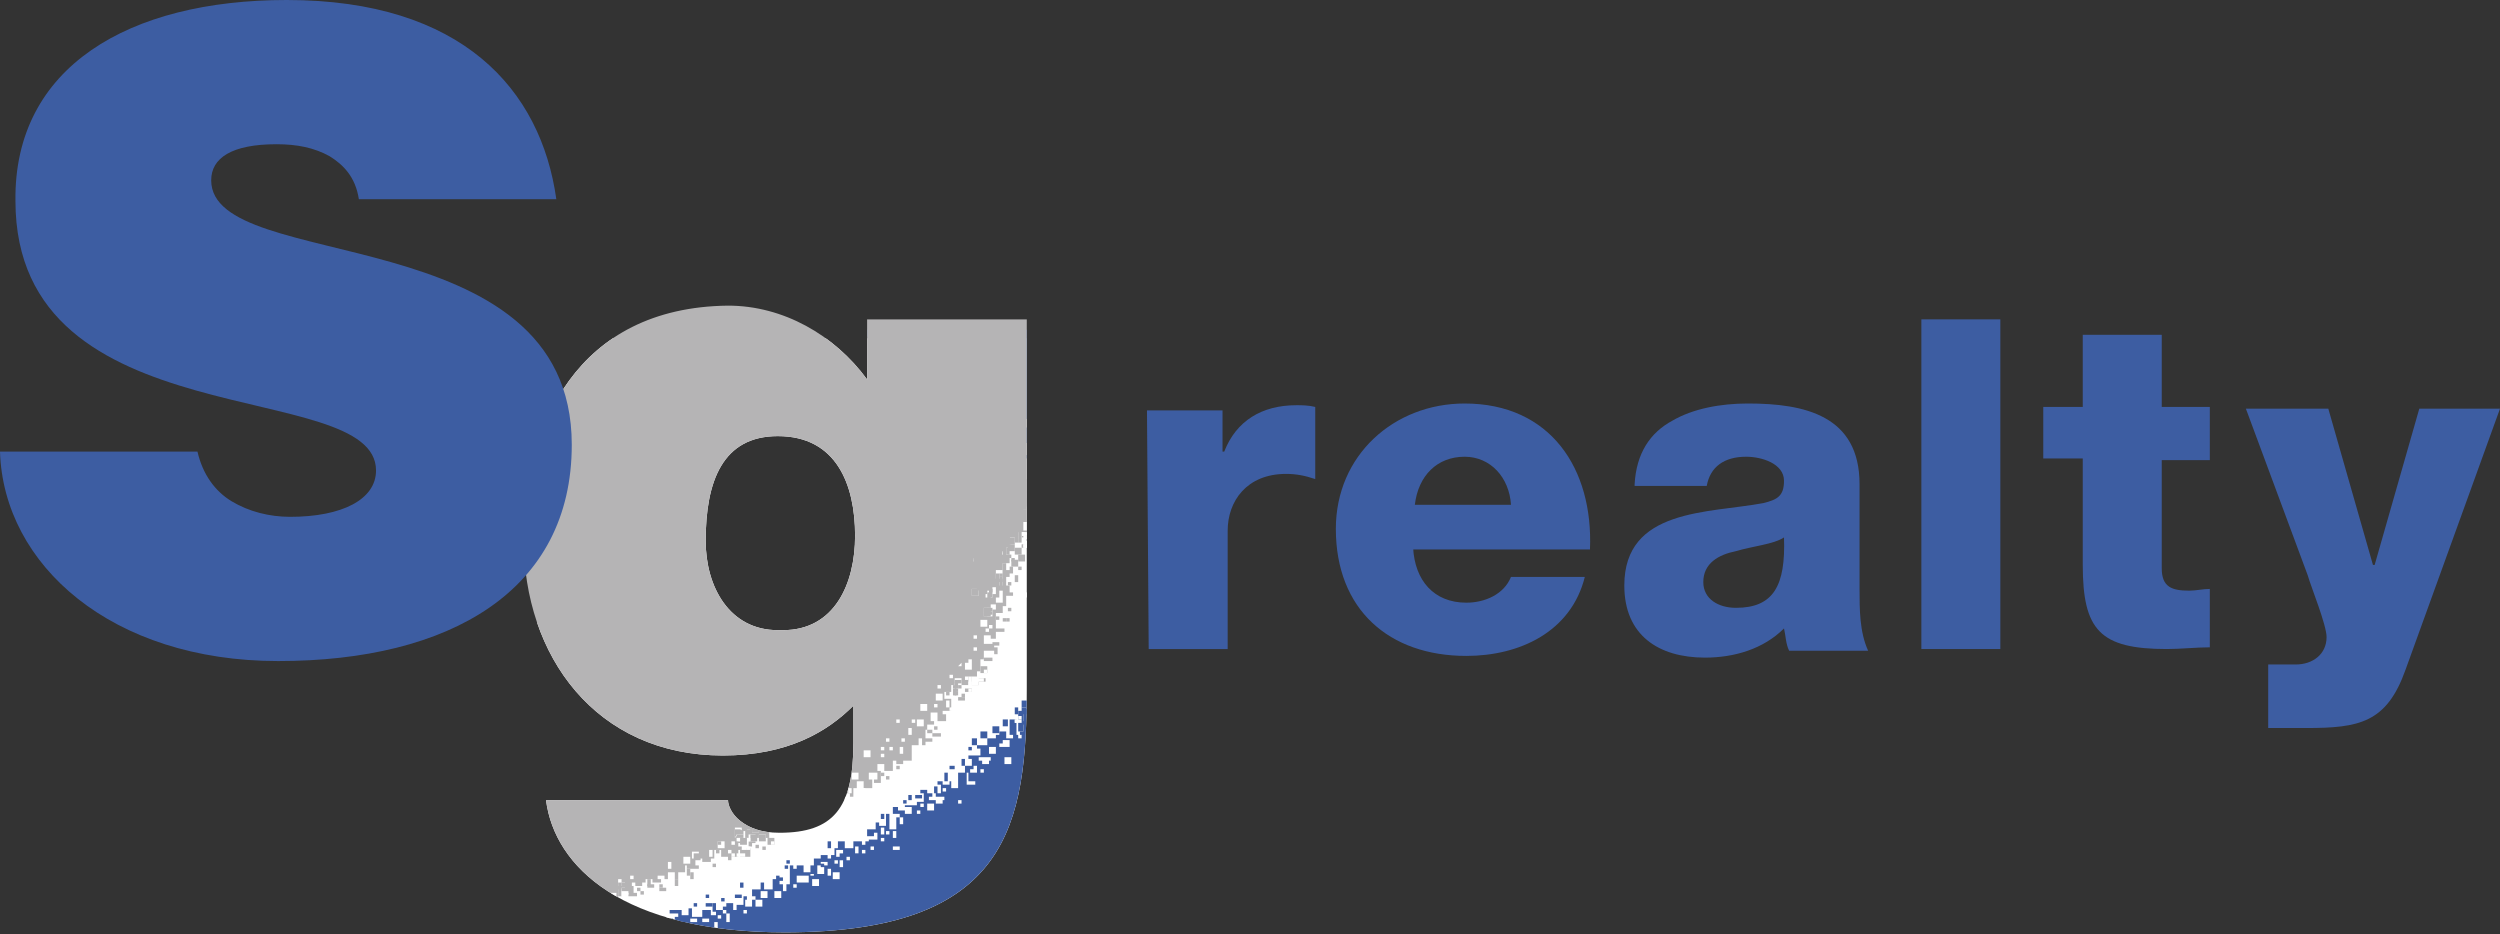 <?xml version="1.0" encoding="utf-8"?>
<!-- Generator: Adobe Illustrator 25.2.0, SVG Export Plug-In . SVG Version: 6.00 Build 0)  -->
<svg version="1.1" id="レイヤー_1" xmlns="http://www.w3.org/2000/svg" xmlns:xlink="http://www.w3.org/1999/xlink" x="0px"
	 y="0px" viewBox="0 0 145.6 54.4" style="enable-background:new 0 0 145.6 54.4;" xml:space="preserve">
<rect x="0" y="0" width="145.6" height="54.4" fill="#333333" stroke="none"/>
<style type="text/css">
	.st0{fill:#3D5DA2;}
	.st1{clip-path:url(#SVGID_2_);fill:#FFFFFF;}
	.st2{clip-path:url(#SVGID_2_);fill:#3D5DA2;}
	.st3{clip-path:url(#SVGID_4_);fill:#3D5DA2;}
	.st4{clip-path:url(#SVGID_6_);fill:#3D5DA2;}
	.st5{fill:#FFFFFF;}
	.st6{clip-path:url(#SVGID_8_);fill:#3D5DA2;}
	.st7{clip-path:url(#SVGID_10_);fill:#3D5DA2;}
	.st8{clip-path:url(#SVGID_12_);fill:#3D5DA2;}
	.st9{clip-path:url(#SVGID_14_);fill:#3D5DA2;}
	.st10{clip-path:url(#SVGID_16_);fill:#3D5DA2;}
	.st11{clip-path:url(#SVGID_18_);fill:#3D5DA2;}
	.st12{clip-path:url(#SVGID_18_);fill:#FFFFFF;}
	.st13{fill:#B5B4B5;}
	.st14{clip-path:url(#SVGID_20_);fill:#B5B4B5;}
	.st15{clip-path:url(#SVGID_22_);fill:#B5B4B5;}
	.st16{clip-path:url(#SVGID_24_);fill:#B5B4B5;}
	.st17{clip-path:url(#SVGID_26_);fill:#B5B4B5;}
	.st18{clip-path:url(#SVGID_28_);fill:#B5B4B5;}
	.st19{clip-path:url(#SVGID_30_);fill:#FFFFFF;}
	.st20{clip-path:url(#SVGID_32_);fill:#FFFFFF;}
	.st21{clip-path:url(#SVGID_32_);fill:#B5B4B5;}
	.st22{clip-path:url(#SVGID_34_);fill:#B5B4B5;}
	.st23{clip-path:url(#SVGID_36_);fill:#B5B4B5;}
	.st24{clip-path:url(#SVGID_38_);fill:#B5B4B5;}
	.st25{clip-path:url(#SVGID_40_);fill:#B5B4B5;}
	.st26{clip-path:url(#SVGID_42_);fill:#B5B4B5;}
	.st27{clip-path:url(#SVGID_44_);fill:#FFFFFF;}
	.st28{clip-path:url(#SVGID_46_);fill:#FFFFFF;}
	.st29{clip-path:url(#SVGID_48_);fill:#B5B4B5;}
	.st30{clip-path:url(#SVGID_50_);fill:#B5B4B5;}
	.st31{clip-path:url(#SVGID_52_);fill:#B5B4B5;}
	.st32{clip-path:url(#SVGID_54_);fill:#B5B4B5;}
	.st33{clip-path:url(#SVGID_56_);fill:#B5B4B5;}
	.st34{clip-path:url(#SVGID_56_);fill:#FFFFFF;}
	.st35{clip-path:url(#SVGID_58_);fill:#FFFFFF;}
	.st36{clip-path:url(#SVGID_60_);fill:#B5B4B5;}
	.st37{clip-path:url(#SVGID_62_);fill:#B5B4B5;}
	.st38{clip-path:url(#SVGID_64_);fill:#FFFFFF;}
	.st39{clip-path:url(#SVGID_66_);fill:#B5B4B5;}
</style>
<g>
	<path class="st0" d="M66.8,23.9h4.4v2.4h0.1c0.7-1.8,2.2-2.7,4.2-2.7c0.3,0,0.7,0,1.1,0.1v4.2c-0.6-0.2-1.1-0.3-1.7-0.3
		c-2.3,0-3.4,1.6-3.4,3.3v6.9h-4.6"/>
	<path class="st0" d="M88,29.4c-0.1-1.6-1.2-2.8-2.7-2.8c-1.6,0-2.7,1.1-2.9,2.8 M82.3,31.9c0.1,1.9,1.2,3.2,3.1,3.2
		c1.1,0,2.2-0.5,2.6-1.5h4.3c-0.8,3.2-3.8,4.6-6.9,4.6c-4.5,0-7.6-2.7-7.6-7.4c0-4.3,3.4-7.3,7.5-7.3c5,0,7.5,3.8,7.3,8.5H82.3z"/>
	<path class="st0" d="M101.1,35.4c2.2,0,2.9-1.3,2.8-4.1c-0.6,0.4-1.8,0.5-2.8,0.8c-1,0.2-1.9,0.7-1.9,1.8
		C99.2,34.9,100.1,35.4,101.1,35.4 M95.2,28.2c0.1-1.8,0.9-3,2.2-3.7c1.2-0.7,2.8-1,4.4-1c3.3,0,6.5,0.7,6.5,4.7v6.1
		c0,1.2,0,2.5,0.5,3.6h-4.6c-0.2-0.4-0.2-0.9-0.3-1.3c-1.2,1.2-2.9,1.7-4.6,1.7c-2.7,0-4.7-1.3-4.7-4.2c0-4.5,4.9-4.2,8.1-4.8
		c0.8-0.2,1.2-0.4,1.2-1.3c0-1-1.3-1.4-2.2-1.4c-1.3,0-2.1,0.6-2.3,1.7H95.2z"/>
	<rect x="111.9" y="18.6" class="st0" width="4.6" height="19.2"/>
	<path class="st0" d="M128.7,26.8h-2.8v6.3c0,1.1,0.6,1.3,1.6,1.3c0.4,0,0.8-0.1,1.2-0.1v3.4c-0.8,0-1.7,0.1-2.5,0.1
		c-3.9,0-4.9-1.1-4.9-4.9v-6.2H119v-3h2.3v-4.2h4.6v4.2h2.8"/>
	<path class="st0" d="M140.1,39c-1.1,3.1-2.7,3.4-5.8,3.4h-2.2v-3.7h1.6c1,0,1.8-0.6,1.8-1.6c0-0.7-0.9-2.9-1.1-3.6l-3.6-9.7h4.8
		l2.6,9.1h0.1l2.6-9.1h4.7"/>
	<g>
		<g>
			<g>
				<defs>
					<path id="SVGID_1_" d="M45.3,36.7c-2.8,0-4.2-2.5-4.2-5.2c0-3.5,1-6.1,4.2-6.1c3.4,0,4.5,2.8,4.5,5.8c0,2.8-1.2,5.5-4.2,5.5
						C45.4,36.7,45.3,36.7,45.3,36.7 M30.5,31.4c0,6.8,4.2,12.6,11.6,12.6c3.8,0,6.1-1.4,7.6-2.9v2.2c0,3.8-1.2,5.2-4.3,5.2
						c-1.1,0-1.8-0.3-2.3-0.7c-0.5-0.4-0.7-0.9-0.7-1.2H31.8c0.5,3.9,4.5,7.7,13.9,7.7c13.1,0,14.1-6.3,14.1-14.3V18.6h-9.3v3.5
						c-1.9-2.6-4.9-4.3-8.1-4.3C33.6,17.9,30.5,24.8,30.5,31.4"/>
				</defs>
				<clipPath id="SVGID_2_">
					<use xlink:href="#SVGID_1_"  style="overflow:visible;"/>
				</clipPath>
				<rect x="31.3" y="19.7" class="st1" width="28.5" height="34.8"/>
				<polyline class="st2" points="60,26.3 59.8,26.3 59.8,26.5 60.2,26.5 60.2,26.3 				"/>
				<rect x="59.6" y="26.5" class="st2" width="0.2" height="0.2"/>
			</g>
			<polyline class="st0" points="59.5,26.3 59.5,26.1 59.3,26.1 59.3,26.5 59.5,26.5 			"/>
			<g>
				<defs>
					<path id="SVGID_3_" d="M45.3,36.7c-2.8,0-4.2-2.5-4.2-5.2c0-3.5,1-6.1,4.2-6.1c3.4,0,4.5,2.8,4.5,5.8c0,2.8-1.2,5.5-4.2,5.5
						C45.4,36.7,45.3,36.7,45.3,36.7 M30.5,31.4c0,6.8,4.2,12.6,11.6,12.6c3.8,0,6.1-1.4,7.6-2.9v2.2c0,3.8-1.2,5.2-4.3,5.2
						c-1.1,0-1.8-0.3-2.3-0.7c-0.5-0.4-0.7-0.9-0.7-1.2H31.8c0.5,3.9,4.5,7.7,13.9,7.7c13.1,0,14.1-6.3,14.1-14.3V18.6h-9.3v3.5
						c-1.9-2.6-4.9-4.3-8.1-4.3C33.6,17.9,30.5,24.8,30.5,31.4"/>
				</defs>
				<clipPath id="SVGID_4_">
					<use xlink:href="#SVGID_3_"  style="overflow:visible;"/>
				</clipPath>
				<rect x="59.5" y="40.8" class="st3" width="0.4" height="0.4"/>
				<rect x="59.5" y="41.2" class="st3" width="0.4" height="0.4"/>
				<polyline class="st3" points="59.6,42.6 59.6,41.4 59.6,41.4 59.3,41.4 59.3,41.4 59.3,42.6 				"/>
				<rect x="58.6" y="25.2" class="st3" width="0.4" height="0.5"/>
			</g>
			<polyline class="st0" points="58.4,42.1 58.4,42.3 58.7,42.3 58.7,41.9 58.4,41.9 			"/>
			<rect x="58" y="24.3" class="st0" width="0.4" height="0.2"/>
			<polyline class="st0" points="57.8,24.7 57.8,24.8 58,24.8 58,24.5 57.8,24.5 			"/>
			<rect x="57.8" y="42.3" class="st0" width="0.4" height="0.4"/>
			<rect x="57.5" y="23.7" class="st0" width="0.4" height="0.4"/>
			<polyline class="st0" points="57.1,42.8 57.1,43 57.5,43 57.5,42.6 57.1,42.6 			"/>
			<rect x="56.9" y="22.8" class="st0" width="0.2" height="0.2"/>
			<rect x="56.9" y="23.6" class="st0" width="0.2" height="0.2"/>
			<rect x="56.6" y="23.2" class="st0" width="0.4" height="0.2"/>
			<g>
				<defs>
					<path id="SVGID_5_" d="M45.3,36.7c-2.8,0-4.2-2.5-4.2-5.2c0-3.5,1-6.1,4.2-6.1c3.4,0,4.5,2.8,4.5,5.8c0,2.8-1.2,5.5-4.2,5.5
						C45.4,36.7,45.3,36.7,45.3,36.7 M30.5,31.4c0,6.8,4.2,12.6,11.6,12.6c3.8,0,6.1-1.4,7.6-2.9v2.2c0,3.8-1.2,5.2-4.3,5.2
						c-1.1,0-1.8-0.3-2.3-0.7c-0.5-0.4-0.7-0.9-0.7-1.2H31.8c0.5,3.9,4.5,7.7,13.9,7.7c13.1,0,14.1-6.3,14.1-14.3V18.6h-9.3v3.5
						c-1.9-2.6-4.9-4.3-8.1-4.3C33.6,17.9,30.5,24.8,30.5,31.4"/>
				</defs>
				<clipPath id="SVGID_6_">
					<use xlink:href="#SVGID_5_"  style="overflow:visible;"/>
				</clipPath>
				<rect x="49.8" y="19.8" class="st4" width="0.4" height="0.2"/>
				<polyline class="st4" points="56.6,43.2 56.6,43.4 56.9,43.4 56.9,43 56.6,43 				"/>
			</g>
			<rect x="56.4" y="43.5" class="st0" width="0.2" height="0.2"/>
			<rect x="59.3" y="41.7" class="st5" width="0.2" height="0.2"/>
			<rect x="59.1" y="41.2" class="st0" width="0.2" height="0.4"/>
			<polyline class="st0" points="55.5,44.6 55.3,44.6 55.3,44.8 55.6,44.8 55.6,44.6 			"/>
			<g>
				<defs>
					<path id="SVGID_7_" d="M45.3,36.7c-2.8,0-4.2-2.5-4.2-5.2c0-3.5,1-6.1,4.2-6.1c3.4,0,4.5,2.8,4.5,5.8c0,2.8-1.2,5.5-4.2,5.5
						C45.4,36.7,45.3,36.7,45.3,36.7 M30.5,31.4c0,6.8,4.2,12.6,11.6,12.6c3.8,0,6.1-1.4,7.6-2.9v2.2c0,3.8-1.2,5.2-4.3,5.2
						c-1.1,0-1.8-0.3-2.3-0.7c-0.5-0.4-0.7-0.9-0.7-1.2H31.8c0.5,3.9,4.5,7.7,13.9,7.7c13.1,0,14.1-6.3,14.1-14.3V18.6h-9.3v3.5
						c-1.9-2.6-4.9-4.3-8.1-4.3C33.6,17.9,30.5,24.8,30.5,31.4"/>
				</defs>
				<clipPath id="SVGID_8_">
					<use xlink:href="#SVGID_7_"  style="overflow:visible;"/>
				</clipPath>
				<rect x="54.9" y="22.1" class="st6" width="0.2" height="0.2"/>
			</g>
			<rect x="51.5" y="20.3" class="st0" width="0.2" height="0.4"/>
			<g>
				<defs>
					<path id="SVGID_9_" d="M45.3,36.7c-2.8,0-4.2-2.5-4.2-5.2c0-3.5,1-6.1,4.2-6.1c3.4,0,4.5,2.8,4.5,5.8c0,2.8-1.2,5.5-4.2,5.5
						C45.4,36.7,45.3,36.7,45.3,36.7 M30.5,31.4c0,6.8,4.2,12.6,11.6,12.6c3.8,0,6.1-1.4,7.6-2.9v2.2c0,3.8-1.2,5.2-4.3,5.2
						c-1.1,0-1.8-0.3-2.3-0.7c-0.5-0.4-0.7-0.9-0.7-1.2H31.8c0.5,3.9,4.5,7.7,13.9,7.7c13.1,0,14.1-6.3,14.1-14.3V18.6h-9.3v3.5
						c-1.9-2.6-4.9-4.3-8.1-4.3C33.6,17.9,30.5,24.8,30.5,31.4"/>
				</defs>
				<clipPath id="SVGID_10_">
					<use xlink:href="#SVGID_9_"  style="overflow:visible;"/>
				</clipPath>
				<rect x="49.5" y="19.6" class="st7" width="0.2" height="0.2"/>
			</g>
			<rect x="52" y="20.8" class="st0" width="0.2" height="0.2"/>
			<rect x="53.3" y="46.3" class="st0" width="0.4" height="0.2"/>
			<polyline class="st0" points="53.1,46.4 53.1,46.3 52.9,46.3 52.9,46.6 53.1,46.6 			"/>
			<rect x="52.6" y="46.6" class="st0" width="0.2" height="0.2"/>
			<g>
				<defs>
					<path id="SVGID_11_" d="M45.3,36.7c-2.8,0-4.2-2.5-4.2-5.2c0-3.5,1-6.1,4.2-6.1c3.4,0,4.5,2.8,4.5,5.8c0,2.8-1.2,5.5-4.2,5.5
						C45.4,36.7,45.3,36.7,45.3,36.7 M30.5,31.4c0,6.8,4.2,12.6,11.6,12.6c3.8,0,6.1-1.4,7.6-2.9v2.2c0,3.8-1.2,5.2-4.3,5.2
						c-1.1,0-1.8-0.3-2.3-0.7c-0.5-0.4-0.7-0.9-0.7-1.2H31.8c0.5,3.9,4.5,7.7,13.9,7.7c13.1,0,14.1-6.3,14.1-14.3V18.6h-9.3v3.5
						c-1.9-2.6-4.9-4.3-8.1-4.3C33.6,17.9,30.5,24.8,30.5,31.4"/>
				</defs>
				<clipPath id="SVGID_12_">
					<use xlink:href="#SVGID_11_"  style="overflow:visible;"/>
				</clipPath>
				<polyline class="st8" points="51.5,47.5 51.5,47.4 51.3,47.4 51.3,47.7 51.5,47.7 				"/>
				<polyline class="st8" points="48.4,49.2 48.4,49 48.2,49 48.2,49.4 48.4,49.4 				"/>
			</g>
			<rect x="45.8" y="50.1" class="st0" width="0.2" height="0.2"/>
			<rect x="45.7" y="50.4" class="st0" width="0.2" height="0.2"/>
			<g>
				<defs>
					<path id="SVGID_13_" d="M45.3,36.7c-2.8,0-4.2-2.5-4.2-5.2c0-3.5,1-6.1,4.2-6.1c3.4,0,4.5,2.8,4.5,5.8c0,2.8-1.2,5.5-4.2,5.5
						C45.4,36.7,45.3,36.7,45.3,36.7 M30.5,31.4c0,6.8,4.2,12.6,11.6,12.6c3.8,0,6.1-1.4,7.6-2.9v2.2c0,3.8-1.2,5.2-4.3,5.2
						c-1.1,0-1.8-0.3-2.3-0.7c-0.5-0.4-0.7-0.9-0.7-1.2H31.8c0.5,3.9,4.5,7.7,13.9,7.7c13.1,0,14.1-6.3,14.1-14.3V18.6h-9.3v3.5
						c-1.9-2.6-4.9-4.3-8.1-4.3C33.6,17.9,30.5,24.8,30.5,31.4"/>
				</defs>
				<clipPath id="SVGID_14_">
					<use xlink:href="#SVGID_13_"  style="overflow:visible;"/>
				</clipPath>
				<path class="st9" d="M66.5,19.2H48.7v0.2h0.2v0.2h0.2v-0.2h0.2v0.2h0.2v-0.2h0.2v0.2h0.9v0.4h0.2v0.2h0.2v-0.2h0.4v0.2h0.4v0.2
					H52v0.4h0.2v0.2h0.5v-0.2h0.4V21h0.2v0.2h-0.2v0.2h0.2v0.2h0.2v0.2h0.2v-0.2h0.2v-0.4H54v0.6h0.4v-0.4h0.2v-0.2h0.4v0.2h0.4v0.2
					h-0.4v-0.2h-0.4v0.4h0.4v0.2h0.4v0.4h0.2v0.2h-0.2v0.4h0.2v-0.2h0.4V23H56v-0.4h0.4v-0.2h0.2v0.4h0.4v-0.2h0.2v-0.2h0.2v1.1h0.9
					v0.5h0.6v0.4h0.2v-0.2h0.4v0.2h-0.4v0.2h-0.4V25h0.4v0.2h0.4v0.4h-0.2v0.2h0.5v0.4h0.9v0.5h-0.2v0.5h0.4v-0.5h0.6v0.2h-0.4v0.5
					h-0.2v0.2h0.4v-0.4h0.2v0.2h0.2V27h0.2v0.4h-0.2v0.4h0.2v0.4h-0.2v0.2h0.4v-0.2H62v-0.2h0.9v0.7h-0.4v-0.4H62v0.4h0.4V29h0.7
					v0.6h-0.2v-0.2h-0.7v-0.2h-0.4v0.4h0.4v0.4h0.4v-0.4h0.2v0.4h0.5v-0.2h1.1v0.2h-0.7v0.7h-0.2v-0.5h-0.4v0.7h0.2v0.4H64v-0.4h0.4
					v0.5h-0.2v0.2H64v-0.2h-0.5v0.4H64v0.4h-0.5v0.2h0.2v0.5H64v-0.5h0.4v0.4h-0.2v0.5h-0.7v0.4h0.7v0.4h-0.4v0.2h0.4v0.4h-0.4v0.7
					h-0.5v0.4h-0.4v0.2h0.4v0.4h0.2v0.4h-0.4v-0.2h-0.4v0.4h0.2v0.6h-0.4v0.2h0.2v0.5h-0.2v0.4H62v-0.2h0.4v-0.4H62v0.2h-0.4v0.4
					h0.2v0.4h-0.2V39h0.5v0.4h-0.4v-0.2h-0.4v0.4h0.4v0.2h-0.5v-0.4h-0.4v0.4h-0.2v0.4h0.2v0.2h-0.2v0.5h-0.5v0.4h-0.5v0.7h-0.2v0.2
					h0.2v0.4h-0.2v0.2h-0.2v-0.9h-0.4v0.9h0.2V43h-0.4v-0.4h-0.4v0.2h-0.2V43h-0.5v0.4h-0.6v0.2h0.2v0.4h-0.7v0.2h0.2v0.4h-0.4v-0.4
					H56v0.4h0.2v0.4h0.2v0.5h0.4v0.2h-0.5v-0.7h-0.5v0.5h-0.6v-0.5h-0.2v0.5h-0.4v0.2h0.2v0.5h-0.2v-0.4h-0.2v0.4H54v-0.2h-0.4v0.2
					h0.2v0.5h-0.4v0.2h-0.7V47h0.4v0.4h-0.4v-0.2h-0.4V47H52v0.4h0.4v0.2h0.2v0.4h-0.2v-0.4h-0.2v0.7h-0.4v-0.9h-0.2v0.7h-0.4v-0.2
					h-0.2v0.4h-0.5v0.4h0.4v-0.2h0.2v0.4h-0.5V49h-0.2v0.2h-0.2V49h-0.5v0.4h-0.5V49h-0.4v0.4h-0.2v0.4h-0.2v0.2h-0.2v-0.2h-0.4v0.2
					h-0.4v0.4h-0.2v0.5h0.2V51h-0.2v-0.2h-0.4v-0.4h-0.4v0.2h-0.2v-0.2h-0.2V51H46v0.5h-0.2v0.4h-0.2v-0.4h-0.2v-0.2h0.2v-0.2h-0.2
					V51h-0.2v0.2h-0.2v0.6h-0.5v-0.4h-0.2v0.4h-0.5v0.4H44v0.2h-0.5v-0.2h-0.2v0.5h-0.4V53h-0.2v-0.4h-0.4v0.2h-0.2V53h0.2v0.2h0.2
					v0.5h-0.2v-0.5h-0.2V53h-0.4v-0.4h-0.2v0.5h0.2v0.2H42v0.2h-0.2v-0.2h-0.4V53h-0.5v0.4h-0.6v-0.5h-0.2v0.4h-0.4V53h-0.7v0.2h0.5
					v0.2h-0.2v0.4h0.4v0.2h-0.5v0.4h0.2v0.2h-0.4v-0.2h-0.4v-0.5h0.4v-0.2h0.2v-0.2h-0.4v0.2h-0.7v0.2h0.4v0.4h-0.4v0.2h0.2v0.4H38
					v-0.2h-0.2v-0.4h-0.2v0.4h-0.5v0.2h-0.2v0.2h0.2v0.4h0.2v0.2h-0.4v-0.2h-0.4V55h-0.4v0.2h-0.4V55h-0.4v0.2h-0.2v0.4h-0.2v-0.2
					h-0.7v0.4h-0.2v0.4h-0.4v-0.2H34v-0.2h-0.9v0.4H33v0.2h-0.5v-0.2h-0.7v0.2h-1.1v0.2h-0.4v0.2H30v0.2h36.4 M38.9,53.3v0.2
					 M59.8,24.7v0.2h-0.2V25h-0.4v-0.2h0.2v-0.4h0.4V24.7z M60.4,25.7h-0.2v-0.2h0.2V25.7z M62,27.6h-0.2v-0.2H62V27.6z M62.2,26.8
					h-0.4v-0.2h0.5v0.2H62.2z M62.5,27.7h-0.2v-0.2h0.2V27.7z M63.3,27.6h-0.4v-0.2h0.4V27.6z M63.8,29h-0.2v0.2h-0.2v-0.4h0.4V29z
					 M64.2,29.4H64v-0.2h0.2V29.4z M37.5,54.8V55h-0.2v-0.4h0.2V54.8z M38,55v0.2h-0.4v-0.4H38V55z M38.8,54.8V55h-0.2v-0.4h0.2
					V54.8z M39.8,54.8h-0.2v-0.2h0.2V54.8z M40,54.3h-0.2v-0.2H40V54.3z M40.6,53.7h-0.4v-0.2h0.4V53.7z M40.8,54.3v0.2h-0.4v-0.4
					h0.4V54.3z M41.3,53.7h-0.4v-0.2h0.4V53.7z M41.8,53.9v0.2h-0.2v-0.4h0.2V53.9z M43.5,53.2h-0.2V53h0.2V53.2z M43.8,52.6v0.2
					h-0.4v-0.4h0.4V52.6z M44.4,52.6v0.2H44v-0.4h0.4V52.6z M44.7,52.1v0.2h-0.4v-0.4h0.4V52.1z M45.5,52.1v0.2h-0.4v-0.4h0.4V52.1z
					 M46.4,51.7h-0.2v-0.2h0.2V51.7z M47.1,51.2v0.2h-0.7V51h0.7V51.2z M47.7,51.4v0.2h-0.4v-0.4h0.4V51.4z M48,50.3h-0.2v0.2H48
					v0.4h-0.4v-0.5h0.2v-0.2h0.4v0.2H48z M48.4,50.8V51h-0.2v-0.4h0.2V50.8z M48.6,50.1h0.2v0.2h-0.2V50.1z M48.9,51v0.2h-0.4v-0.4
					h0.4V51z M49.1,50.3v0.2h-0.2v-0.4h0.2V50.3z M49.1,49.7h-0.2v0.2h-0.2v-0.4h0.4V49.7z M49.5,50.1h-0.2v-0.2h0.2V50.1z M50,49.5
					v0.2h-0.2v-0.4H50V49.5z M50.4,49.7h-0.2v-0.2h0.2V49.7z M50.9,49.5h-0.2v-0.2h0.2V49.5z M51.5,49h-0.2v-0.2h0.2V49z M51.5,48.4
					v0.2h-0.2v-0.4h0.2V48.4z M51.8,48.6h-0.2v-0.2h0.2V48.6z M52,48.6v-0.2h0.2v0.4H52V48.6z M52.4,49.5H52v-0.2h0.4V49.5z
					 M53.6,47.4h-0.2v-0.2h0.2V47.4z M53.8,47h-0.2v-0.2h0.2V47z M54.4,47v0.2H54v-0.4h0.4V47z M55.1,46.6h-0.2v0.2h-0.4v-0.2h-0.4
					v-0.2h0.2v-0.2h0.2v0.2h0.5V46.6z M55.1,46.1h-0.2v-0.2h0.2V46.1z M55.3,45.7h-0.4v-0.2h0.4V45.7z M55.6,45.9h-0.2v-0.4h0.4v0.4
					H55.6z M56,46.8h-0.2v-0.2H56V46.8z M56.9,44.8V45h-0.4v-0.2h0.2v-0.2h0.2V44.8z M57.3,45h-0.2v-0.2h0.2V45z M57.8,44.3h-0.2
					v0.2h-0.4v-0.2h-0.2v-0.2h0.7V44.3z M58,43.7v0.2h-0.4v-0.4H58V43.7z M58.4,43.5h-0.2v-0.2h0.2v-0.2h0.4v0.4H58.4z M58.9,44.3
					v0.2h-0.4v-0.4h0.4V44.3z M59.5,43h-0.2v-0.2h0.2V43z M59.8,41.4h0.4v0.2h-0.4V41.4z M60.2,42.6v0.2h-0.4v-0.4h0.4V42.6z
					 M60.5,42.1v0.2h-0.4v-0.4h0.4V42.1z M60.7,41.5h-0.4v-0.2h0.4V41.5z M61.1,41.7h-0.2v-0.2h0.2V41.7z M61.5,41.2v0.2h-0.4V41
					h0.4V41.2z M61.6,40.1v0.2h-0.4v-0.4h0.4V40.1z M62.2,40.3h-0.4v-0.2h0.4V40.3z M62.7,38.8v0.4h-0.2v-0.5h0.2V38.8z M63.1,37.7
					v0.2h-0.2v-0.4h0.2V37.7z M63.6,36.3v-0.4h0.2v0.5h-0.2V36.3z M63.6,37.9v0.2h-0.4v-0.4h0.4V37.9z M64,36.8V37h-0.4v-0.4H64
					V36.8z M64,35.6v0.2h-0.4v-0.2h0.2v-0.2H64V35.6z M64.4,35.2v0.2h-0.2V35h0.2V35.2z M64.4,34.8h-0.2v-0.2h0.2V34.8z M64.5,33.5
					h-0.2v-0.2h0.2V33.5z M64.5,32.1h-0.2v-0.2h0.2V32.1z"/>
			</g>
			<polyline class="st0" points="43.3,51.5 43.3,51.4 43.1,51.4 43.1,51.7 43.3,51.7 			"/>
			<rect x="42.8" y="52.1" class="st0" width="0.4" height="0.2"/>
			<rect x="42" y="52.3" class="st0" width="0.2" height="0.2"/>
			<g>
				<defs>
					<path id="SVGID_15_" d="M45.3,36.7c-2.8,0-4.2-2.5-4.2-5.2c0-3.5,1-6.1,4.2-6.1c3.4,0,4.5,2.8,4.5,5.8c0,2.8-1.2,5.5-4.2,5.5
						C45.4,36.7,45.3,36.7,45.3,36.7 M30.5,31.4c0,6.8,4.2,12.6,11.6,12.6c3.8,0,6.1-1.4,7.6-2.9v2.2c0,3.8-1.2,5.2-4.3,5.2
						c-1.1,0-1.8-0.3-2.3-0.7c-0.5-0.4-0.7-0.9-0.7-1.2H31.8c0.5,3.9,4.5,7.7,13.9,7.7c13.1,0,14.1-6.3,14.1-14.3V18.6h-9.3v3.5
						c-1.9-2.6-4.9-4.3-8.1-4.3C33.6,17.9,30.5,24.8,30.5,31.4"/>
				</defs>
				<clipPath id="SVGID_16_">
					<use xlink:href="#SVGID_15_"  style="overflow:visible;"/>
				</clipPath>
				<rect x="41.1" y="52.6" class="st10" width="0.4" height="0.2"/>
			</g>
			<rect x="41.1" y="52.1" class="st0" width="0.2" height="0.2"/>
			<g>
				<defs>
					<path id="SVGID_17_" d="M45.3,36.7c-2.8,0-4.2-2.5-4.2-5.2c0-3.5,1-6.1,4.2-6.1c3.4,0,4.5,2.8,4.5,5.8c0,2.8-1.2,5.5-4.2,5.5
						C45.4,36.7,45.3,36.7,45.3,36.7 M30.5,31.4c0,6.8,4.2,12.6,11.6,12.6c3.8,0,6.1-1.4,7.6-2.9v2.2c0,3.8-1.2,5.2-4.3,5.2
						c-1.1,0-1.8-0.3-2.3-0.7c-0.5-0.4-0.7-0.9-0.7-1.2H31.8c0.5,3.9,4.5,7.7,13.9,7.7c13.1,0,14.1-6.3,14.1-14.3V18.6h-9.3v3.5
						c-1.9-2.6-4.9-4.3-8.1-4.3C33.6,17.9,30.5,24.8,30.5,31.4"/>
				</defs>
				<clipPath id="SVGID_18_">
					<use xlink:href="#SVGID_17_"  style="overflow:visible;"/>
				</clipPath>
				<rect x="40.4" y="52.6" class="st11" width="0.2" height="0.2"/>
				<rect x="39.5" y="53.6" class="st11" width="0.4" height="0.2"/>
				<rect x="38.8" y="53.4" class="st12" width="0.2" height="0.2"/>
				<polyline class="st11" points="36.4,54.6 36.4,54.3 36.6,54.3 36.6,54.4 36.8,54.4 36.8,54.1 36,54.1 36,54.6 				"/>
			</g>
			<rect x="59.1" y="41.9" class="st5" width="0.2" height="0.2"/>
			<rect x="59.1" y="41.9" class="st5" width="0.4" height="0.2"/>
			<rect x="59.1" y="33.5" class="st13" width="0.2" height="0.4"/>
			<g>
				<defs>
					<path id="SVGID_19_" d="M45.3,36.7c-2.8,0-4.2-2.5-4.2-5.2c0-3.5,1-6.1,4.2-6.1c3.4,0,4.5,2.8,4.5,5.8c0,2.8-1.2,5.5-4.2,5.5
						C45.4,36.7,45.3,36.7,45.3,36.7 M30.5,31.4c0,6.8,4.2,12.6,11.6,12.6c3.8,0,6.1-1.4,7.6-2.9v2.2c0,3.8-1.2,5.2-4.3,5.2
						c-1.1,0-1.8-0.3-2.3-0.7c-0.5-0.4-0.7-0.9-0.7-1.2H31.8c0.5,3.9,4.5,7.7,13.9,7.7c13.1,0,14.1-6.3,14.1-14.3V18.6h-9.3v3.5
						c-1.9-2.6-4.9-4.3-8.1-4.3C33.6,17.9,30.5,24.8,30.5,31.4"/>
				</defs>
				<clipPath id="SVGID_20_">
					<use xlink:href="#SVGID_19_"  style="overflow:visible;"/>
				</clipPath>
				<path class="st14" d="M60.1,29V17.4H30.2v36.9h1.7v0.2h0.4v-0.9h0.2v0.5h0.4v-0.5h0.4v0.4h0.4v-0.4h0.2v-0.4H34v0.2h0.4v0.6h0.2
					v-0.4h0.2v-0.4h0.2V53h-0.4v-0.4h0.4v0.2l0.2-0.5l0.2,0.2v-0.4h0.4v0.4h0.2v-0.2l0-0.5h0.4v0.2h0.2v0.2h0.5v-0.2h-0.2v-0.4h0.5
					v-0.2h0.2v-0.2h0.4v0.2l0.5,0v-0.2h-0.2V51h0.4v0.2h0.2v-0.4h0.4v0.4h0.2v-0.4h0.4v-0.4H40v0.2h0.7v-0.2h-0.2v-0.4h-0.2v-0.4
					h0.4v0.4h0.2v0.2h0.5v-0.2h0.2v-0.5H42v0.4h0.4v0.2h0.2h0v-0.2h0.4v-0.4h0.2v-0.2h-0.2v-0.2h0.2V49h-0.2v-0.4l-0.2,0.2v-0.6h0.4
					v0.2h0.2v0.4h0.2v0.5h0.2v-0.2H44V49h-0.4v-0.4H44v0.2h0.2v-0.2h0.4v0.2h0.2v-0.4h-0.2v-0.2h-0.2v-0.4h0.4v-0.2h0.4v0.2h0.4
					v-0.4h0.2v-0.2h0.2v-0.2h0.4v-0.4h0.4v0.4h-0.4v0.4h-0.4v0.2h0.6v-0.2h0.2v-0.2h0.6v-0.2h0.4v-0.4h1.1v-0.4h-0.2v0.2h-0.5v-0.4
					h0.4v-0.2h0.5v0.4h0.4v0.2h0.2v-0.5h0.2v-0.4h0.4v0.4h0.5v-0.5h-0.2V45h0.5v0.4h-0.2v0.2h0.4v-0.7h-0.2v-0.4h0.4v0.4h0.5v-0.6
					h0.2v0.2h0.4v-0.2h0.5v-0.9h0.4V43h0.2v0.4h0.2v-0.2h0.4V43h-0.4v-0.5h0.4v0.4h0.5v-0.2H54v-0.5h0.4v-0.2h-0.2v-0.5h0.4v0.5h0.5
					v-0.4h-0.2v-0.2h0.5v-0.7h-0.4v-0.4h0.4v-0.4h0.2v-0.4H56v0.4h0.4v-0.2h0.2v0.2h0.4v-0.2h0.4v-0.2h-0.5v-0.4h0.2v-0.7h0.2v-0.5
					h0.6v0.2h0.2v-0.4h-0.2v-0.2h-0.6V37h0.4v0.2H58v-0.4h0.5v-0.2H58v-0.9h0.4v-0.4h0.2v-0.6h0.4v-0.2h-0.2v-0.4h-0.6v-0.2h0.2
					v-0.2H58v-0.5h0.4v0.4h0.4v-0.2h0.2V33h-0.2v0.2h-0.4v-0.4h0.4v-0.5h-0.2v-0.4h0.2v-0.2h-0.6v-0.4H58v0.2h-0.2V31h-0.2v-0.2h0.2
					v-0.5h-0.5v-0.4h-0.2v-0.2h0.4v0.4h0.2v-0.2H58v0.4h0.4v-0.4h-0.2v-0.4H60L60.1,29 M36.9,51.2h-0.2V51h0.2V51.2z M39.1,50.4v0.2
					h-0.2v-0.4h0.2V50.4z M40.2,50.1v0.2h-0.4v-0.4h0.4V50.1z M41.5,49.7v0.2h-0.2v-0.4h0.2V49.7z M42.2,49.2v0.2h-0.4V49h0.4V49.2z
					 M42.6,49.7h-0.2v-0.2h0.2V49.7z M42.8,49.2h-0.2V49h0.2V49.2z M43.7,48.3h-0.2v-0.2h0.2V48.3z M44.2,48.3v0.2h-0.4v-0.4h0.4
					V48.3z M45.3,47.4v0.2h-0.4v-0.4h0.4V47.4z M47.1,46.8V47h-0.4v-0.4h0.4V46.8z M47.5,46.3h-0.2v0.2h-0.2v-0.2h0.2v-0.2h0.2V46.3
					z M48.4,45.9h-0.2v-0.2h0.2V45.9z M49.3,45.7v0.2h-0.4v-0.4h0.4V45.7z M49.3,45.2v0.2h-0.4V45h0.4V45.2z M50,45.2v0.2h-0.4V45
					H50V45.2z M50.7,43.9v0.2h-0.4v-0.4h0.4V43.9z M51.5,44.1h-0.2v-0.2h0.2V44.1z M51.5,43.7h-0.2v-0.2h0.2V43.7z M51.6,43h0.2v0.2
					h-0.2V43z M52,43.7h-0.2v-0.2H52V43.7z M52.2,41.9h0.2v0.2h-0.2V41.9z M52.6,43.7v0.2h-0.2v-0.4h0.2V43.7z M52.7,43.2h-0.2V43
					h0.2V43.2z M53.1,42.6v0.2h-0.2v-0.4h0.2V42.6z M53.3,42.1h-0.2v-0.2h0.2V42.1z M54.6,39.9h0.2v0.2h-0.2V39.9z M53.8,42.1v0.2
					h-0.4v-0.4h0.4V42.1z M54,41.2v0.2h-0.4V41H54V41.2z M54.6,41.2h-0.2V41h0.2V41.2z M54.9,40.6v0.2h-0.4v-0.4h0.4V40.6z
					 M55.1,40.8h0.2v0.4h-0.2V40.8z M55.5,39.5h-0.2v-0.2h0.2V39.5z M56,38.8h-0.2v-0.2H56l-0.2,0.2v-0.2H56V38.8z M57.3,31.4h-0.2
					V31h0.4v0.4H57.3z M57.5,31.9h-0.2v-0.2h0.2V31.9z M57.3,33.9h0.2v0.4h-0.4v-0.4H57.3z M57.5,34.6v-0.2h0.2v-0.2H58v0.4h-0.2
					v0.2h-0.4V34.6z M57.6,33.7h0.2v0.2h-0.2V33.7z M57.8,33.2v0.4h-0.4V33h-0.2v-0.2h0.2V33h0.4V33.2z M57.5,32.1h0.2v0.4h-0.2
					V32.1z M57.3,30.5h0.2v0.4h-0.2v-0.2h-0.2v-0.2H57.3z M56.7,32.5h0.2v0.2h-0.2V32.5z M56.6,34.3h0.4v0.4h-0.4V34.3z M56.9,31.7
					h-0.2v-0.4h0.2V31.7z M56.6,38.6V39h-0.4v-0.4h0.2v-0.2h0.2V38.6z M56.9,37.9h-0.2v-0.2h0.2V37.9z M56.9,37.2h-0.2V37h0.2V37.2z
					 M57.1,36.3v-0.2h0.4v0.4h-0.4 M57.8,36.6h-0.2v0.2h-0.2v-0.2h0.2v-0.2h0.2V36.6z M58.2,34.8v-0.4h0.2v0.7H58v0.4h-0.2v0.4h-0.5
					v-0.5h0.4v-0.2H58v-0.4H58.2z M58.2,32.6v0.2h-0.4v-0.4h0.4V32.6z M58.2,32.1h0.2v0.2h-0.2V32.1z"/>
			</g>
			<rect x="58.7" y="33.9" class="st13" width="0.2" height="0.2"/>
			<rect x="58.2" y="33.4" class="st13" width="0.2" height="0.2"/>
			<g>
				<defs>
					<path id="SVGID_21_" d="M45.3,36.7c-2.8,0-4.2-2.5-4.2-5.2c0-3.5,1-6.1,4.2-6.1c3.4,0,4.5,2.8,4.5,5.8c0,2.8-1.2,5.5-4.2,5.5
						C45.4,36.7,45.3,36.7,45.3,36.7 M30.5,31.4c0,6.8,4.2,12.6,11.6,12.6c3.8,0,6.1-1.4,7.6-2.9v2.2c0,3.8-1.2,5.2-4.3,5.2
						c-1.1,0-1.8-0.3-2.3-0.7c-0.5-0.4-0.7-0.9-0.7-1.2H31.8c0.5,3.9,4.5,7.7,13.9,7.7c13.1,0,14.1-6.3,14.1-14.3V18.6h-9.3v3.5
						c-1.9-2.6-4.9-4.3-8.1-4.3C33.6,17.9,30.5,24.8,30.5,31.4"/>
				</defs>
				<clipPath id="SVGID_22_">
					<use xlink:href="#SVGID_21_"  style="overflow:visible;"/>
				</clipPath>
				<rect x="58.2" y="33.6" class="st15" width="0.2" height="0.7"/>
				<rect x="57.6" y="34.1" class="st15" width="0.2" height="0.7"/>
				<rect x="58.4" y="32.8" class="st15" width="0.2" height="1.4"/>
			</g>
			<rect x="58" y="33.4" class="st13" width="0.2" height="0.5"/>
			<rect x="58.7" y="35.4" class="st13" width="0.2" height="0.2"/>
			<rect x="58.4" y="36" class="st13" width="0.2" height="0.2"/>
			<rect x="58" y="35.9" class="st13" width="0.2" height="0.2"/>
			<rect x="58.6" y="36" class="st13" width="0.2" height="0.2"/>
			<rect x="57.3" y="35.4" class="st13" width="0.2" height="0.2"/>
			<g>
				<defs>
					<path id="SVGID_23_" d="M45.3,36.7c-2.8,0-4.2-2.5-4.2-5.2c0-3.5,1-6.1,4.2-6.1c3.4,0,4.5,2.8,4.5,5.8c0,2.8-1.2,5.5-4.2,5.5
						C45.4,36.7,45.3,36.7,45.3,36.7 M30.5,31.4c0,6.8,4.2,12.6,11.6,12.6c3.8,0,6.1-1.4,7.6-2.9v2.2c0,3.8-1.2,5.2-4.3,5.2
						c-1.1,0-1.8-0.3-2.3-0.7c-0.5-0.4-0.7-0.9-0.7-1.2H31.8c0.5,3.9,4.5,7.7,13.9,7.7c13.1,0,14.1-6.3,14.1-14.3V18.6h-9.3v3.5
						c-1.9-2.6-4.9-4.3-8.1-4.3C33.6,17.9,30.5,24.8,30.5,31.4"/>
				</defs>
				<clipPath id="SVGID_24_">
					<use xlink:href="#SVGID_23_"  style="overflow:visible;"/>
				</clipPath>
				<rect x="57.3" y="35.4" class="st16" width="0.4" height="0.5"/>
			</g>
			<rect x="57.3" y="35.7" class="st13" width="0.2" height="0.2"/>
			<rect x="57.6" y="35.4" class="st13" width="0.2" height="0.2"/>
			<rect x="57.6" y="35.6" class="st13" width="0.2" height="0.2"/>
			<rect x="57.5" y="34.5" class="st13" width="0.2" height="0.4"/>
			<rect x="57.6" y="34.3" class="st13" width="0.2" height="0.2"/>
			<rect x="59.5" y="31.7" class="st13" width="0.2" height="0.2"/>
			<rect x="59.2" y="30.4" class="st13" width="0.2" height="0.2"/>
			<g>
				<defs>
					<path id="SVGID_25_" d="M45.3,36.7c-2.8,0-4.2-2.5-4.2-5.2c0-3.5,1-6.1,4.2-6.1c3.4,0,4.5,2.8,4.5,5.8c0,2.8-1.2,5.5-4.2,5.5
						C45.4,36.7,45.3,36.7,45.3,36.7 M30.5,31.4c0,6.8,4.2,12.6,11.6,12.6c3.8,0,6.1-1.4,7.6-2.9v2.2c0,3.8-1.2,5.2-4.3,5.2
						c-1.1,0-1.8-0.3-2.3-0.7c-0.5-0.4-0.7-0.9-0.7-1.2H31.8c0.5,3.9,4.5,7.7,13.9,7.7c13.1,0,14.1-6.3,14.1-14.3V18.6h-9.3v3.5
						c-1.9-2.6-4.9-4.3-8.1-4.3C33.6,17.9,30.5,24.8,30.5,31.4"/>
				</defs>
				<clipPath id="SVGID_26_">
					<use xlink:href="#SVGID_25_"  style="overflow:visible;"/>
				</clipPath>
				<rect x="59.7" y="30.5" class="st17" width="0.2" height="0.2"/>
			</g>
			<rect x="58.7" y="32.3" class="st13" width="0.2" height="0.2"/>
			<rect x="58.9" y="32.5" class="st13" width="0.2" height="0.2"/>
			<rect x="59.3" y="33" class="st13" width="0.2" height="0.2"/>
			<rect x="58.6" y="31.9" class="st13" width="0.2" height="0.4"/>
			<rect x="59.1" y="31.3" class="st13" width="0.2" height="0.2"/>
			<rect x="58.4" y="30.5" class="st0" width="0.2" height="0.2"/>
			<rect x="57.8" y="37.4" class="st13" width="0.4" height="0.2"/>
			<polyline class="st13" points="57.5,38.3 57.3,38.3 57.3,38.5 57.8,38.5 57.8,38.3 			"/>
			<polyline class="st13" points="57.5,39 57.5,38.8 57.1,38.8 57.1,39.2 57.5,39.2 			"/>
			<g>
				<defs>
					<path id="SVGID_27_" d="M45.3,36.7c-2.8,0-4.2-2.5-4.2-5.2c0-3.5,1-6.1,4.2-6.1c3.4,0,4.5,2.8,4.5,5.8c0,2.8-1.2,5.5-4.2,5.5
						C45.4,36.7,45.3,36.7,45.3,36.7 M30.5,31.4c0,6.8,4.2,12.6,11.6,12.6c3.8,0,6.1-1.4,7.6-2.9v2.2c0,3.8-1.2,5.2-4.3,5.2
						c-1.1,0-1.8-0.3-2.3-0.7c-0.5-0.4-0.7-0.9-0.7-1.2H31.8c0.5,3.9,4.5,7.7,13.9,7.7c13.1,0,14.1-6.3,14.1-14.3V18.6h-9.3v3.5
						c-1.9-2.6-4.9-4.3-8.1-4.3C33.6,17.9,30.5,24.8,30.5,31.4"/>
				</defs>
				<clipPath id="SVGID_28_">
					<use xlink:href="#SVGID_27_"  style="overflow:visible;"/>
				</clipPath>
				<rect x="56.2" y="40.1" class="st18" width="0.4" height="0.2"/>
			</g>
			<rect x="54.4" y="42.3" class="st13" width="0.2" height="0.2"/>
			<rect x="50" y="45.9" class="st5" width="0.4" height="0.2"/>
			<g>
				<defs>
					<path id="SVGID_29_" d="M45.3,36.7c-2.8,0-4.2-2.5-4.2-5.2c0-3.5,1-6.1,4.2-6.1c3.4,0,4.5,2.8,4.5,5.8c0,2.8-1.2,5.5-4.2,5.5
						C45.4,36.7,45.3,36.7,45.3,36.7 M30.5,31.4c0,6.8,4.2,12.6,11.6,12.6c3.8,0,6.1-1.4,7.6-2.9v2.2c0,3.8-1.2,5.2-4.3,5.2
						c-1.1,0-1.8-0.3-2.3-0.7c-0.5-0.4-0.7-0.9-0.7-1.2H31.8c0.5,3.9,4.5,7.7,13.9,7.7c13.1,0,14.1-6.3,14.1-14.3V18.6h-9.3v3.5
						c-1.9-2.6-4.9-4.3-8.1-4.3C33.6,17.9,30.5,24.8,30.5,31.4"/>
				</defs>
				<clipPath id="SVGID_30_">
					<use xlink:href="#SVGID_29_"  style="overflow:visible;"/>
				</clipPath>
				<rect x="50" y="45.7" class="st19" width="0.2" height="0.2"/>
			</g>
			<rect x="52.2" y="44.6" class="st13" width="0.2" height="0.2"/>
			<rect x="51.6" y="45.2" class="st13" width="0.2" height="0.2"/>
			<rect x="51.3" y="45" class="st13" width="0.2" height="0.2"/>
			<g>
				<defs>
					<path id="SVGID_31_" d="M45.3,36.7c-2.8,0-4.2-2.5-4.2-5.2c0-3.5,1-6.1,4.2-6.1c3.4,0,4.5,2.8,4.5,5.8c0,2.8-1.2,5.5-4.2,5.5
						C45.4,36.7,45.3,36.7,45.3,36.7 M30.5,31.4c0,6.8,4.2,12.6,11.6,12.6c3.8,0,6.1-1.4,7.6-2.9v2.2c0,3.8-1.2,5.2-4.3,5.2
						c-1.1,0-1.8-0.3-2.3-0.7c-0.5-0.4-0.7-0.9-0.7-1.2H31.8c0.5,3.9,4.5,7.7,13.9,7.7c13.1,0,14.1-6.3,14.1-14.3V18.6h-9.3v3.5
						c-1.9-2.6-4.9-4.3-8.1-4.3C33.6,17.9,30.5,24.8,30.5,31.4"/>
				</defs>
				<clipPath id="SVGID_32_">
					<use xlink:href="#SVGID_31_"  style="overflow:visible;"/>
				</clipPath>
				<rect x="49.4" y="45.9" class="st20" width="0.2" height="0.3"/>
				<rect x="49.2" y="46.4" class="st20" width="0.2" height="0.3"/>
				<rect x="47" y="47.7" class="st21" width="0.4" height="0.4"/>
				<rect x="47.8" y="47.5" class="st21" width="0.2" height="0.2"/>
				<rect x="48.1" y="46.2" class="st21" width="0.2" height="0.2"/>
				<rect x="47.5" y="47.4" class="st21" width="0.2" height="0.2"/>
				<rect x="47" y="47.8" class="st21" width="0.2" height="0.2"/>
				<rect x="47.1" y="47.8" class="st21" width="0.2" height="0.2"/>
				<rect x="46.4" y="47.7" class="st21" width="0.2" height="0.4"/>
				<polyline class="st21" points="45.7,48.1 45.8,48.1 45.8,47.9 45.5,47.9 45.5,48.1 				"/>
				<rect x="44.9" y="48.1" class="st21" width="0.2" height="0.2"/>
			</g>
			<rect x="44.7" y="48.8" class="st13" width="0.4" height="0.4"/>
			<rect x="44.2" y="48.6" class="st13" width="0.4" height="0.4"/>
			<rect x="43.7" y="48.6" class="st13" width="0.4" height="0.4"/>
			<rect x="40.4" y="49.7" class="st13" width="0.4" height="0.4"/>
			<g>
				<defs>
					<path id="SVGID_33_" d="M45.3,36.7c-2.8,0-4.2-2.5-4.2-5.2c0-3.5,1-6.1,4.2-6.1c3.4,0,4.5,2.8,4.5,5.8c0,2.8-1.2,5.5-4.2,5.5
						C45.4,36.7,45.3,36.7,45.3,36.7 M30.5,31.4c0,6.8,4.2,12.6,11.6,12.6c3.8,0,6.1-1.4,7.6-2.9v2.2c0,3.8-1.2,5.2-4.3,5.2
						c-1.1,0-1.8-0.3-2.3-0.7c-0.5-0.4-0.7-0.9-0.7-1.2H31.8c0.5,3.9,4.5,7.7,13.9,7.7c13.1,0,14.1-6.3,14.1-14.3V18.6h-9.3v3.5
						c-1.9-2.6-4.9-4.3-8.1-4.3C33.6,17.9,30.5,24.8,30.5,31.4"/>
				</defs>
				<clipPath id="SVGID_34_">
					<use xlink:href="#SVGID_33_"  style="overflow:visible;"/>
				</clipPath>
				<polyline class="st22" points="42.8,48.3 42.8,48.8 42.9,48.6 43.3,48.6 43.3,48.4 43.1,48.3 				"/>
				<rect x="43.8" y="48.1" class="st22" width="0.4" height="0.4"/>
				<rect x="43.4" y="47.9" class="st22" width="0.4" height="0.4"/>
			</g>
			<rect x="58.2" y="30.3" class="st13" width="0.4" height="0.4"/>
			<rect x="58" y="30.5" class="st13" width="0.4" height="0.4"/>
			<rect x="58.4" y="30.5" class="st13" width="0.4" height="0.4"/>
			<rect x="58.4" y="30.5" class="st13" width="0.4" height="0.4"/>
			<rect x="58.6" y="30.4" class="st13" width="0.4" height="0.4"/>
			<rect x="58.6" y="30.4" class="st13" width="0.4" height="0.4"/>
			<rect x="58.9" y="32.6" class="st13" width="0.4" height="0.4"/>
			<rect x="59.3" y="32.3" class="st13" width="0.4" height="0.4"/>
			<rect x="59.1" y="31.9" class="st13" width="0.4" height="0.4"/>
			<g>
				<defs>
					<path id="SVGID_35_" d="M45.3,36.7c-2.8,0-4.2-2.5-4.2-5.2c0-3.5,1-6.1,4.2-6.1c3.4,0,4.5,2.8,4.5,5.8c0,2.8-1.2,5.5-4.2,5.5
						C45.4,36.7,45.3,36.7,45.3,36.7 M30.5,31.4c0,6.8,4.2,12.6,11.6,12.6c3.8,0,6.1-1.4,7.6-2.9v2.2c0,3.8-1.2,5.2-4.3,5.2
						c-1.1,0-1.8-0.3-2.3-0.7c-0.5-0.4-0.7-0.9-0.7-1.2H31.8c0.5,3.9,4.5,7.7,13.9,7.7c13.1,0,14.1-6.3,14.1-14.3V18.6h-9.3v3.5
						c-1.9-2.6-4.9-4.3-8.1-4.3C33.6,17.9,30.5,24.8,30.5,31.4"/>
				</defs>
				<clipPath id="SVGID_36_">
					<use xlink:href="#SVGID_35_"  style="overflow:visible;"/>
				</clipPath>
				<rect x="59.5" y="30.8" class="st23" width="0.3" height="0.4"/>
				<rect x="59.5" y="30.8" class="st23" width="0.3" height="0.4"/>
				<rect x="59.2" y="30.4" class="st23" width="0.7" height="0.6"/>
			</g>
			<rect x="58.7" y="31.3" class="st13" width="0.4" height="0.4"/>
			<rect x="58.9" y="30.4" class="st13" width="0.4" height="0.4"/>
			<rect x="58.7" y="31.7" class="st13" width="0.4" height="0.4"/>
			<rect x="56.6" y="34.3" class="st13" width="0.4" height="0.4"/>
			<g>
				<defs>
					<path id="SVGID_37_" d="M45.3,36.7c-2.8,0-4.2-2.5-4.2-5.2c0-3.5,1-6.1,4.2-6.1c3.4,0,4.5,2.8,4.5,5.8c0,2.8-1.2,5.5-4.2,5.5
						C45.4,36.7,45.3,36.7,45.3,36.7 M30.5,31.4c0,6.8,4.2,12.6,11.6,12.6c3.8,0,6.1-1.4,7.6-2.9v2.2c0,3.8-1.2,5.2-4.3,5.2
						c-1.1,0-1.8-0.3-2.3-0.7c-0.5-0.4-0.7-0.9-0.7-1.2H31.8c0.5,3.9,4.5,7.7,13.9,7.7c13.1,0,14.1-6.3,14.1-14.3V18.6h-9.3v3.5
						c-1.9-2.6-4.9-4.3-8.1-4.3C33.6,17.9,30.5,24.8,30.5,31.4"/>
				</defs>
				<clipPath id="SVGID_38_">
					<use xlink:href="#SVGID_37_"  style="overflow:visible;"/>
				</clipPath>
				<rect x="58.6" y="29" class="st24" width="1" height="0.8"/>
				<rect x="59.3" y="27.9" class="st24" width="0.6" height="0.8"/>
				<rect x="59.2" y="28.6" class="st24" width="0.6" height="0.7"/>
			</g>
			<rect x="58.3" y="29.7" class="st13" width="1" height="0.8"/>
			<g>
				<defs>
					<path id="SVGID_39_" d="M45.3,36.7c-2.8,0-4.2-2.5-4.2-5.2c0-3.5,1-6.1,4.2-6.1c3.4,0,4.5,2.8,4.5,5.8c0,2.8-1.2,5.5-4.2,5.5
						C45.4,36.7,45.3,36.7,45.3,36.7 M30.5,31.4c0,6.8,4.2,12.6,11.6,12.6c3.8,0,6.1-1.4,7.6-2.9v2.2c0,3.8-1.2,5.2-4.3,5.2
						c-1.1,0-1.8-0.3-2.3-0.7c-0.5-0.4-0.7-0.9-0.7-1.2H31.8c0.5,3.9,4.5,7.7,13.9,7.7c13.1,0,14.1-6.3,14.1-14.3V18.6h-9.3v3.5
						c-1.9-2.6-4.9-4.3-8.1-4.3C33.6,17.9,30.5,24.8,30.5,31.4"/>
				</defs>
				<clipPath id="SVGID_40_">
					<use xlink:href="#SVGID_39_"  style="overflow:visible;"/>
				</clipPath>
				<rect x="59.1" y="29.7" class="st25" width="0.8" height="0.8"/>
				<rect x="59.1" y="29" class="st25" width="0.7" height="0.7"/>
				<rect x="58.7" y="30.6" class="st25" width="1" height="0.7"/>
			</g>
			<rect x="44.4" y="49.3" class="st13" width="0.2" height="0.2"/>
			<rect x="44.9" y="49" class="st5" width="0.2" height="0.2"/>
			<g>
				<defs>
					<path id="SVGID_41_" d="M45.3,36.7c-2.8,0-4.2-2.5-4.2-5.2c0-3.5,1-6.1,4.2-6.1c3.4,0,4.5,2.8,4.5,5.8c0,2.8-1.2,5.5-4.2,5.5
						C45.4,36.7,45.3,36.7,45.3,36.7 M30.5,31.4c0,6.8,4.2,12.6,11.6,12.6c3.8,0,6.1-1.4,7.6-2.9v2.2c0,3.8-1.2,5.2-4.3,5.2
						c-1.1,0-1.8-0.3-2.3-0.7c-0.5-0.4-0.7-0.9-0.7-1.2H31.8c0.5,3.9,4.5,7.7,13.9,7.7c13.1,0,14.1-6.3,14.1-14.3V18.6h-9.3v3.5
						c-1.9-2.6-4.9-4.3-8.1-4.3C33.6,17.9,30.5,24.8,30.5,31.4"/>
				</defs>
				<clipPath id="SVGID_42_">
					<use xlink:href="#SVGID_41_"  style="overflow:visible;"/>
				</clipPath>
				<rect x="44" y="49.2" class="st26" width="0.2" height="0.2"/>
			</g>
			<rect x="43.5" y="48.8" class="st5" width="0.2" height="0.2"/>
			<rect x="42.6" y="49.7" class="st5" width="0.2" height="0.2"/>
			<rect x="36.8" y="51.4" class="st5" width="0.2" height="0.2"/>
			<g>
				<defs>
					<path id="SVGID_43_" d="M45.3,36.7c-2.8,0-4.2-2.5-4.2-5.2c0-3.5,1-6.1,4.2-6.1c3.4,0,4.5,2.8,4.5,5.8c0,2.8-1.2,5.5-4.2,5.5
						C45.4,36.7,45.3,36.7,45.3,36.7 M30.5,31.4c0,6.8,4.2,12.6,11.6,12.6c3.8,0,6.1-1.4,7.6-2.9v2.2c0,3.8-1.2,5.2-4.3,5.2
						c-1.1,0-1.8-0.3-2.3-0.7c-0.5-0.4-0.7-0.9-0.7-1.2H31.8c0.5,3.9,4.5,7.7,13.9,7.7c13.1,0,14.1-6.3,14.1-14.3V18.6h-9.3v3.5
						c-1.9-2.6-4.9-4.3-8.1-4.3C33.6,17.9,30.5,24.8,30.5,31.4"/>
				</defs>
				<clipPath id="SVGID_44_">
					<use xlink:href="#SVGID_43_"  style="overflow:visible;"/>
				</clipPath>
				<rect x="36.4" y="51.9" class="st27" width="0.2" height="0.2"/>
				<rect x="35.7" y="52" class="st27" width="0.2" height="0.4"/>
			</g>
			<rect x="36" y="52" class="st5" width="0.2" height="0.2"/>
			<g>
				<defs>
					<path id="SVGID_45_" d="M45.3,36.7c-2.8,0-4.2-2.5-4.2-5.2c0-3.5,1-6.1,4.2-6.1c3.4,0,4.5,2.8,4.5,5.8c0,2.8-1.2,5.5-4.2,5.5
						C45.4,36.7,45.3,36.7,45.3,36.7 M30.5,31.4c0,6.8,4.2,12.6,11.6,12.6c3.8,0,6.1-1.4,7.6-2.9v2.2c0,3.8-1.2,5.2-4.3,5.2
						c-1.1,0-1.8-0.3-2.3-0.7c-0.5-0.4-0.7-0.9-0.7-1.2H31.8c0.5,3.9,4.5,7.7,13.9,7.7c13.1,0,14.1-6.3,14.1-14.3V18.6h-9.3v3.5
						c-1.9-2.6-4.9-4.3-8.1-4.3C33.6,17.9,30.5,24.8,30.5,31.4"/>
				</defs>
				<clipPath id="SVGID_46_">
					<use xlink:href="#SVGID_45_"  style="overflow:visible;"/>
				</clipPath>
				<rect x="36" y="51.2" class="st28" width="0.2" height="0.4"/>
			</g>
			<rect x="36.2" y="51.4" class="st5" width="0.2" height="0.2"/>
			<rect x="42.9" y="48.8" class="st13" width="0.2" height="0.2"/>
			<rect x="41.8" y="49" class="st13" width="0.2" height="0.2"/>
			<rect x="41.7" y="49.5" class="st13" width="0.2" height="0.2"/>
			<rect x="41.5" y="50.3" class="st13" width="0.2" height="0.2"/>
			<g>
				<defs>
					<path id="SVGID_47_" d="M45.3,36.7c-2.8,0-4.2-2.5-4.2-5.2c0-3.5,1-6.1,4.2-6.1c3.4,0,4.5,2.8,4.5,5.8c0,2.8-1.2,5.5-4.2,5.5
						C45.4,36.7,45.3,36.7,45.3,36.7 M30.5,31.4c0,6.8,4.2,12.6,11.6,12.6c3.8,0,6.1-1.4,7.6-2.9v2.2c0,3.8-1.2,5.2-4.3,5.2
						c-1.1,0-1.8-0.3-2.3-0.7c-0.5-0.4-0.7-0.9-0.7-1.2H31.8c0.5,3.9,4.5,7.7,13.9,7.7c13.1,0,14.1-6.3,14.1-14.3V18.6h-9.3v3.5
						c-1.9-2.6-4.9-4.3-8.1-4.3C33.6,17.9,30.5,24.8,30.5,31.4"/>
				</defs>
				<clipPath id="SVGID_48_">
					<use xlink:href="#SVGID_47_"  style="overflow:visible;"/>
				</clipPath>
				<rect x="40.2" y="50.8" class="st29" width="0.2" height="0.4"/>
			</g>
			<rect x="42.9" y="48.6" class="st13" width="0.4" height="0.2"/>
			<rect x="43.1" y="48.8" class="st13" width="0.4" height="0.4"/>
			<polyline class="st13" points="43.5,49.5 43.1,49.5 43.1,49.9 43.7,49.9 43.7,49.4 43.5,49.4 			"/>
			<rect x="39.3" y="51.2" class="st13" width="0.2" height="0.4"/>
			<g>
				<defs>
					<path id="SVGID_49_" d="M45.3,36.7c-2.8,0-4.2-2.5-4.2-5.2c0-3.5,1-6.1,4.2-6.1c3.4,0,4.5,2.8,4.5,5.8c0,2.8-1.2,5.5-4.2,5.5
						C45.4,36.7,45.3,36.7,45.3,36.7 M30.5,31.4c0,6.8,4.2,12.6,11.6,12.6c3.8,0,6.1-1.4,7.6-2.9v2.2c0,3.8-1.2,5.2-4.3,5.2
						c-1.1,0-1.8-0.3-2.3-0.7c-0.5-0.4-0.7-0.9-0.7-1.2H31.8c0.5,3.9,4.5,7.7,13.9,7.7c13.1,0,14.1-6.3,14.1-14.3V18.6h-9.3v3.5
						c-1.9-2.6-4.9-4.3-8.1-4.3C33.6,17.9,30.5,24.8,30.5,31.4"/>
				</defs>
				<clipPath id="SVGID_50_">
					<use xlink:href="#SVGID_49_"  style="overflow:visible;"/>
				</clipPath>
				<rect x="40" y="50.6" class="st30" width="0.2" height="0.4"/>
			</g>
			<rect x="38.4" y="51.7" class="st13" width="0.4" height="0.2"/>
			<rect x="38.4" y="51.5" class="st13" width="0.2" height="0.2"/>
			<g>
				<defs>
					<path id="SVGID_51_" d="M45.3,36.7c-2.8,0-4.2-2.5-4.2-5.2c0-3.5,1-6.1,4.2-6.1c3.4,0,4.5,2.8,4.5,5.8c0,2.8-1.2,5.5-4.2,5.5
						C45.4,36.7,45.3,36.7,45.3,36.7 M30.5,31.4c0,6.8,4.2,12.6,11.6,12.6c3.8,0,6.1-1.4,7.6-2.9v2.2c0,3.8-1.2,5.2-4.3,5.2
						c-1.1,0-1.8-0.3-2.3-0.7c-0.5-0.4-0.7-0.9-0.7-1.2H31.8c0.5,3.9,4.5,7.7,13.9,7.7c13.1,0,14.1-6.3,14.1-14.3V18.6h-9.3v3.5
						c-1.9-2.6-4.9-4.3-8.1-4.3C33.6,17.9,30.5,24.8,30.5,31.4"/>
				</defs>
				<clipPath id="SVGID_52_">
					<use xlink:href="#SVGID_51_"  style="overflow:visible;"/>
				</clipPath>
				<rect x="37.7" y="51.2" class="st31" width="0.2" height="0.4"/>
			</g>
			<rect x="37.7" y="51.5" class="st13" width="0.4" height="0.2"/>
			<rect x="37.1" y="51.7" class="st13" width="0.2" height="0.2"/>
			<g>
				<defs>
					<path id="SVGID_53_" d="M45.3,36.7c-2.8,0-4.2-2.5-4.2-5.2c0-3.5,1-6.1,4.2-6.1c3.4,0,4.5,2.8,4.5,5.8c0,2.8-1.2,5.5-4.2,5.5
						C45.4,36.7,45.3,36.7,45.3,36.7 M30.5,31.4c0,6.8,4.2,12.6,11.6,12.6c3.8,0,6.1-1.4,7.6-2.9v2.2c0,3.8-1.2,5.2-4.3,5.2
						c-1.1,0-1.8-0.3-2.3-0.7c-0.5-0.4-0.7-0.9-0.7-1.2H31.8c0.5,3.9,4.5,7.7,13.9,7.7c13.1,0,14.1-6.3,14.1-14.3V18.6h-9.3v3.5
						c-1.9-2.6-4.9-4.3-8.1-4.3C33.6,17.9,30.5,24.8,30.5,31.4"/>
				</defs>
				<clipPath id="SVGID_54_">
					<use xlink:href="#SVGID_53_"  style="overflow:visible;"/>
				</clipPath>
				<rect x="37.3" y="51.9" class="st32" width="0.2" height="0.2"/>
			</g>
			<rect x="35.5" y="51.5" class="st13" width="0.2" height="0.2"/>
			<g>
				<defs>
					<path id="SVGID_55_" d="M45.3,36.7c-2.8,0-4.2-2.5-4.2-5.2c0-3.5,1-6.1,4.2-6.1c3.4,0,4.5,2.8,4.5,5.8c0,2.8-1.2,5.5-4.2,5.5
						C45.4,36.7,45.3,36.7,45.3,36.7 M30.5,31.4c0,6.8,4.2,12.6,11.6,12.6c3.8,0,6.1-1.4,7.6-2.9v2.2c0,3.8-1.2,5.2-4.3,5.2
						c-1.1,0-1.8-0.3-2.3-0.7c-0.5-0.4-0.7-0.9-0.7-1.2H31.8c0.5,3.9,4.5,7.7,13.9,7.7c13.1,0,14.1-6.3,14.1-14.3V18.6h-9.3v3.5
						c-1.9-2.6-4.9-4.3-8.1-4.3C33.6,17.9,30.5,24.8,30.5,31.4"/>
				</defs>
				<clipPath id="SVGID_56_">
					<use xlink:href="#SVGID_55_"  style="overflow:visible;"/>
				</clipPath>
				<rect x="36" y="51.7" class="st33" width="0.2" height="0.5"/>
				<rect x="36.2" y="51.7" class="st34" width="0.2" height="0.5"/>
				<rect x="35.5" y="52" class="st34" width="0.2" height="0.5"/>
				<rect x="59.6" y="31.2" class="st34" width="0.2" height="0.2"/>
				<rect x="59.6" y="31" class="st34" width="0.2" height="0.2"/>
				<rect x="59.3" y="31.2" class="st34" width="0.2" height="0.2"/>
				<rect x="59.3" y="31" class="st34" width="0.2" height="0.4"/>
			</g>
			<rect x="59.5" y="31" class="st5" width="0.2" height="0.2"/>
			<g>
				<defs>
					<path id="SVGID_57_" d="M45.3,36.7c-2.8,0-4.2-2.5-4.2-5.2c0-3.5,1-6.1,4.2-6.1c3.4,0,4.5,2.8,4.5,5.8c0,2.8-1.2,5.5-4.2,5.5
						C45.4,36.7,45.3,36.7,45.3,36.7 M30.5,31.4c0,6.8,4.2,12.6,11.6,12.6c3.8,0,6.1-1.4,7.6-2.9v2.2c0,3.8-1.2,5.2-4.3,5.2
						c-1.1,0-1.8-0.3-2.3-0.7c-0.5-0.4-0.7-0.9-0.7-1.2H31.8c0.5,3.9,4.5,7.7,13.9,7.7c13.1,0,14.1-6.3,14.1-14.3V18.6h-9.3v3.5
						c-1.9-2.6-4.9-4.3-8.1-4.3C33.6,17.9,30.5,24.8,30.5,31.4"/>
				</defs>
				<clipPath id="SVGID_58_">
					<use xlink:href="#SVGID_57_"  style="overflow:visible;"/>
				</clipPath>
				<rect x="59.5" y="31" class="st35" width="0.4" height="0.2"/>
				<rect x="59.6" y="30.4" class="st35" width="0.2" height="0.5"/>
				<rect x="59.6" y="31.7" class="st35" width="0.2" height="0.2"/>
				<rect x="59.6" y="31.7" class="st35" width="0.2" height="0.2"/>
				<rect x="59.7" y="31.7" class="st35" width="0.1" height="0.2"/>
				<rect x="59.6" y="31.5" class="st35" width="0.2" height="0.2"/>
				<rect x="59.7" y="31.5" class="st35" width="0.1" height="0.2"/>
				<rect x="59.8" y="31" class="st35" width="0" height="0.2"/>
			</g>
			<rect x="56.6" y="39.4" class="st5" width="0.4" height="0.5"/>
			<rect x="59.2" y="34.5" class="st5" width="0.6" height="0.3"/>
			<g>
				<defs>
					<path id="SVGID_59_" d="M45.3,36.7c-2.8,0-4.2-2.5-4.2-5.2c0-3.5,1-6.1,4.2-6.1c3.4,0,4.5,2.8,4.5,5.8c0,2.8-1.2,5.5-4.2,5.5
						C45.4,36.7,45.3,36.7,45.3,36.7 M30.5,31.4c0,6.8,4.2,12.6,11.6,12.6c3.8,0,6.1-1.4,7.6-2.9v2.2c0,3.8-1.2,5.2-4.3,5.2
						c-1.1,0-1.8-0.3-2.3-0.7c-0.5-0.4-0.7-0.9-0.7-1.2H31.8c0.5,3.9,4.5,7.7,13.9,7.7c13.1,0,14.1-6.3,14.1-14.3V18.6h-9.3v3.5
						c-1.9-2.6-4.9-4.3-8.1-4.3C33.6,17.9,30.5,24.8,30.5,31.4"/>
				</defs>
				<clipPath id="SVGID_60_">
					<use xlink:href="#SVGID_59_"  style="overflow:visible;"/>
				</clipPath>
				<polyline class="st36" points="56.9,34.4 57.6,34.3 57.9,34 57.9,33.7 57.9,33.1 58.3,32.9 58.4,32 58.5,31.8 58.9,31.7 
					58.8,31.2 59.3,30.5 59.7,30.3 59.7,30 56.5,28.4 56.5,30.9 				"/>
			</g>
			<rect x="59.3" y="31" class="st5" width="0.4" height="0.2"/>
			<g>
				<defs>
					<path id="SVGID_61_" d="M45.3,36.7c-2.8,0-4.2-2.5-4.2-5.2c0-3.5,1-6.1,4.2-6.1c3.4,0,4.5,2.8,4.5,5.8c0,2.8-1.2,5.5-4.2,5.5
						C45.4,36.7,45.3,36.7,45.3,36.7 M30.5,31.4c0,6.8,4.2,12.6,11.6,12.6c3.8,0,6.1-1.4,7.6-2.9v2.2c0,3.8-1.2,5.2-4.3,5.2
						c-1.1,0-1.8-0.3-2.3-0.7c-0.5-0.4-0.7-0.9-0.7-1.2H31.8c0.5,3.9,4.5,7.7,13.9,7.7c13.1,0,14.1-6.3,14.1-14.3V18.6h-9.3v3.5
						c-1.9-2.6-4.9-4.3-8.1-4.3C33.6,17.9,30.5,24.8,30.5,31.4"/>
				</defs>
				<clipPath id="SVGID_62_">
					<use xlink:href="#SVGID_61_"  style="overflow:visible;"/>
				</clipPath>
				<rect x="59.1" y="30.9" class="st37" width="0.2" height="0.7"/>
				<rect x="59.3" y="30.9" class="st37" width="0.2" height="0.7"/>
			</g>
			<rect x="43.5" y="49.3" class="st5" width="0.2" height="0.2"/>
			<rect x="42.9" y="49.7" class="st5" width="0.5" height="0.2"/>
			<rect x="36" y="51.4" class="st13" width="0.2" height="0.2"/>
			<rect x="36.2" y="51.4" class="st13" width="0.2" height="0.2"/>
			<rect x="36.2" y="51.7" class="st13" width="0.2" height="0.2"/>
			<rect x="42.9" y="48.8" class="st5" width="0.2" height="0.2"/>
			<rect x="57.3" y="39" class="st5" width="0.2" height="0.2"/>
			<g>
				<defs>
					<path id="SVGID_63_" d="M45.3,36.7c-2.8,0-4.2-2.5-4.2-5.2c0-3.5,1-6.1,4.2-6.1c3.4,0,4.5,2.8,4.5,5.8c0,2.8-1.2,5.5-4.2,5.5
						C45.4,36.7,45.3,36.7,45.3,36.7 M30.5,31.4c0,6.8,4.2,12.6,11.6,12.6c3.8,0,6.1-1.4,7.6-2.9v2.2c0,3.8-1.2,5.2-4.3,5.2
						c-1.1,0-1.8-0.3-2.3-0.7c-0.5-0.4-0.7-0.9-0.7-1.2H31.8c0.5,3.9,4.5,7.7,13.9,7.7c13.1,0,14.1-6.3,14.1-14.3V18.6h-9.3v3.5
						c-1.9-2.6-4.9-4.3-8.1-4.3C33.6,17.9,30.5,24.8,30.5,31.4"/>
				</defs>
				<clipPath id="SVGID_64_">
					<use xlink:href="#SVGID_63_"  style="overflow:visible;"/>
				</clipPath>
				<rect x="56.4" y="40.1" class="st38" width="0.2" height="0.2"/>
			</g>
			<rect x="56.2" y="39.4" class="st5" width="0.2" height="0.2"/>
			<rect x="55.5" y="39.9" class="st13" width="0.2" height="0.2"/>
			<g>
				<defs>
					<path id="SVGID_65_" d="M45.3,36.7c-2.8,0-4.2-2.5-4.2-5.2c0-3.5,1-6.1,4.2-6.1c3.4,0,4.5,2.8,4.5,5.8c0,2.8-1.2,5.5-4.2,5.5
						C45.4,36.7,45.3,36.7,45.3,36.7 M30.5,31.4c0,6.8,4.2,12.6,11.6,12.6c3.8,0,6.1-1.4,7.6-2.9v2.2c0,3.8-1.2,5.2-4.3,5.2
						c-1.1,0-1.8-0.3-2.3-0.7c-0.5-0.4-0.7-0.9-0.7-1.2H31.8c0.5,3.9,4.5,7.7,13.9,7.7c13.1,0,14.1-6.3,14.1-14.3V18.6h-9.3v3.5
						c-1.9-2.6-4.9-4.3-8.1-4.3C33.6,17.9,30.5,24.8,30.5,31.4"/>
				</defs>
				<clipPath id="SVGID_66_">
					<use xlink:href="#SVGID_65_"  style="overflow:visible;"/>
				</clipPath>
				<rect x="55.5" y="40.1" class="st39" width="0.2" height="0.4"/>
				<rect x="55.6" y="40.1" class="st39" width="0.2" height="0.2"/>
				<rect x="55.1" y="40.3" class="st39" width="0.2" height="0.2"/>
				<rect x="55.6" y="40.3" class="st39" width="0.2" height="0.2"/>
			</g>
			<rect x="55.3" y="41.2" class="st5" width="0.2" height="0.2"/>
			<rect x="55.8" y="39.9" class="st13" width="0.2" height="0.2"/>
			<rect x="55.6" y="39.7" class="st13" width="0.2" height="0.4"/>
			<rect x="55.8" y="40.6" class="st13" width="0.4" height="0.2"/>
			<rect x="56" y="40.4" class="st13" width="0.2" height="0.2"/>
			<rect x="56.4" y="39.4" class="st5" width="0.2" height="0.5"/>
			<rect x="55.6" y="39.6" class="st13" width="0.4" height="0.2"/>
			<rect x="56.9" y="39.5" class="st5" width="0.4" height="0.2"/>
			<path class="st0" d="M20.9,11.6c-0.2-1.3-0.9-2-1.7-2.5c-0.9-0.5-1.9-0.7-3.1-0.7c-2.6,0-3.8,0.8-3.8,2.1c0,5.5,21,2.1,21,15.4
				c0,8.5-7.1,12.6-17.1,12.6c-9.7,0-16-5.6-16.2-12.2h11.5c0.3,1.3,1,2.3,2,2.9c1,0.6,2.2,0.9,3.4,0.9c3,0,5-1,5-2.7
				c0-5.5-21-1.7-21-15.7C0.8,3.9,7.5,0,16.7,0c10.2,0,14.8,5.2,15.7,11.6H20.9"/>
		</g>
	</g>
</g>
</svg>
